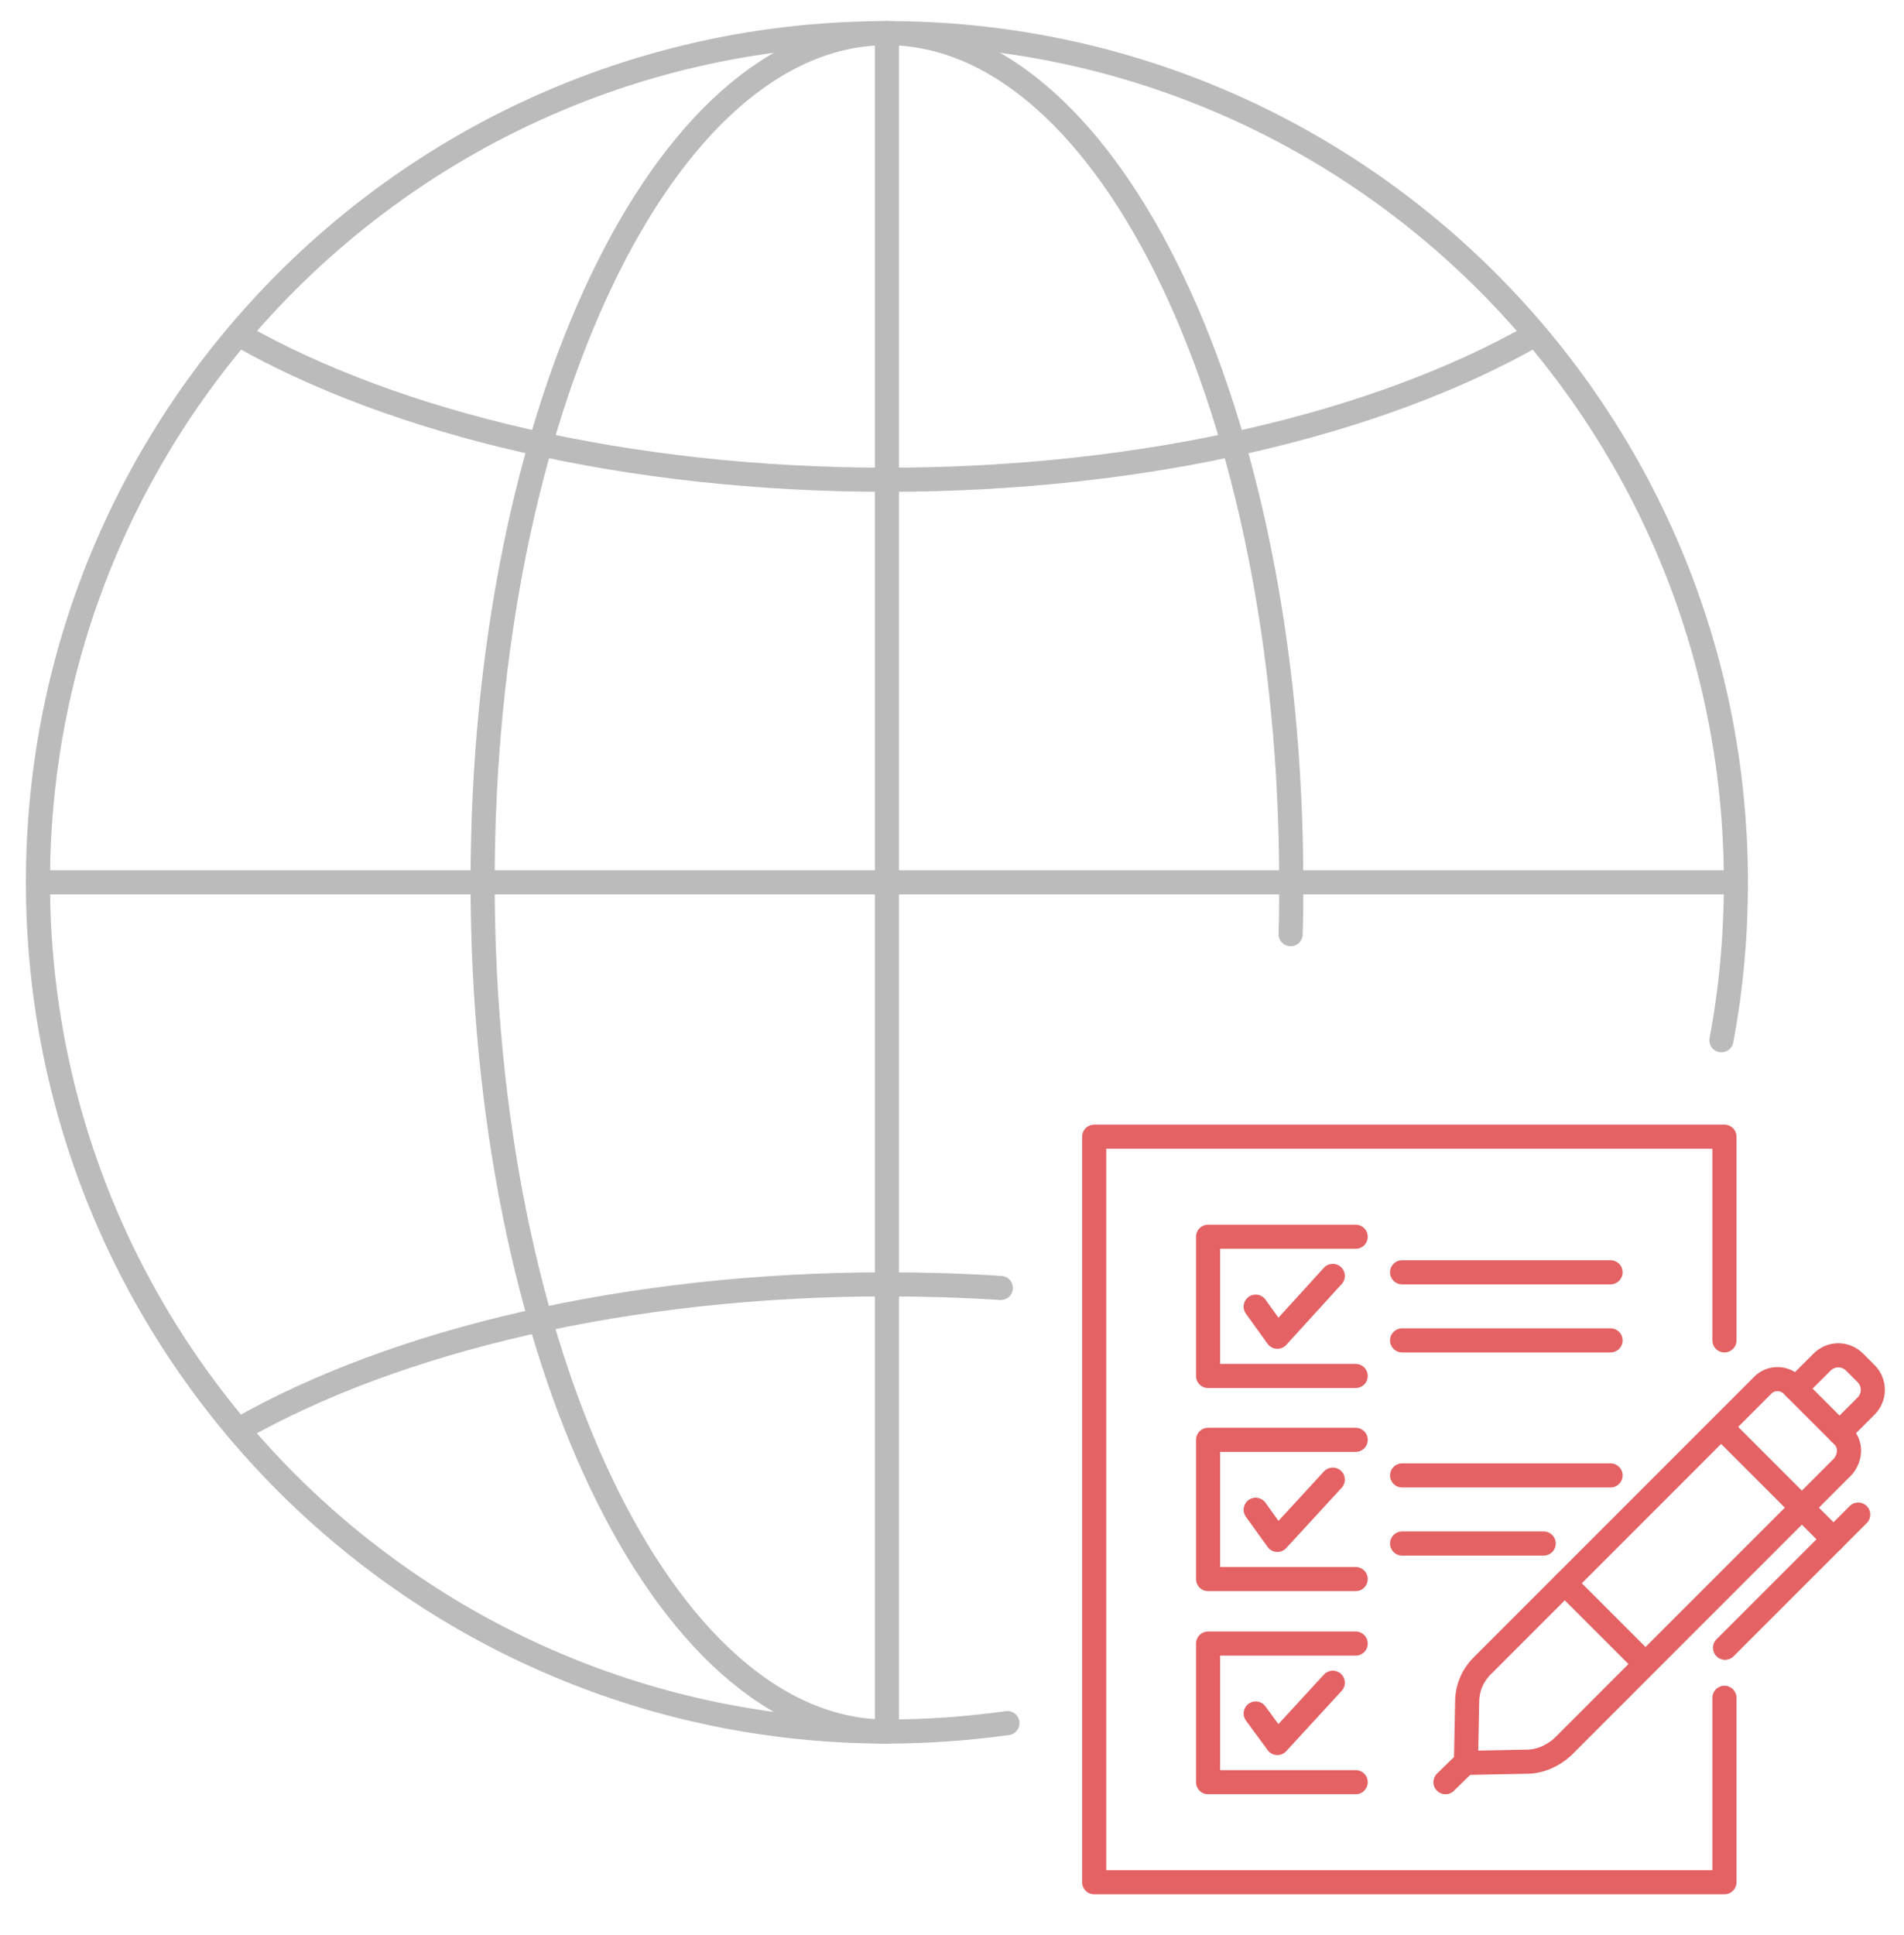 <?xml version="1.0" encoding="utf-8"?>
<!-- Generator: Adobe Illustrator 24.1.0, SVG Export Plug-In . SVG Version: 6.00 Build 0)  -->
<svg version="1.1" id="Layer_1" xmlns="http://www.w3.org/2000/svg" xmlns:xlink="http://www.w3.org/1999/xlink" x="0px" y="0px"
	 viewBox="0 0 316 321" style="enable-background:new 0 0 316 321;" xml:space="preserve">
<style type="text/css">
	.st0{fill:none;stroke:#BBBBBB;stroke-width:4;stroke-linecap:round;stroke-linejoin:round;stroke-miterlimit:10;}
	.st1{fill:none;stroke:#E46264;stroke-width:4;stroke-linecap:round;stroke-linejoin:round;stroke-miterlimit:10;}
</style>
<g>
	<path class="st0" d="M167.2,285.9c-6.6,0.9-13.2,1.4-20,1.4c-77.8,0-140.9-63.1-140.9-140.9S69.3,5.5,147.2,5.5
		s140.9,63.1,140.9,140.9c0,9-0.8,17.7-2.4,26.2"/>
	<path class="st0" d="M147.2,287.3c-37.1,0-67.1-63.1-67.1-140.9s30-140.9,67.1-140.9s67.1,63.1,67.1,140.9c0,2.9,0,5.8-0.1,8.6"/>
	<line class="st0" x1="147.2" y1="5.5" x2="147.2" y2="287.3"/>
	<line class="st0" x1="288.1" y1="146.4" x2="6.3" y2="146.4"/>
	<path class="st0" d="M254.6,55.6c-25.8,14.7-64.4,24-107.4,24s-81.5-9.3-107.4-24"/>
	<path class="st0" d="M166.1,213.7c-6.2-0.4-12.5-0.6-18.9-0.6c-43,0-81.5,9.3-107.4,24"/>
</g>
<g>
	<g>
		<g>
			<g>
				<g>
					<g>
						<g>
							<polyline class="st1" points="286.2,222.4 286.2,188.6 181.6,188.6 181.6,312.3 286.2,312.3 286.2,281.7 							"/>
						</g>
					</g>
				</g>
			</g>
		</g>
	</g>
	<g>
		<g>
			<polyline class="st1" points="225,205.2 200.5,205.2 200.5,228.3 225,228.3 			"/>
			<polyline class="st1" points="208.4,216.8 212,221.8 221.2,211.7 			"/>
		</g>
		<g>
			<polyline class="st1" points="225,238.9 200.5,238.9 200.5,262 225,262 			"/>
			<polyline class="st1" points="208.4,250.5 212,255.5 221.2,245.5 			"/>
		</g>
		<g>
			<polyline class="st1" points="225,272.7 200.5,272.7 200.5,295.7 225,295.7 			"/>
			<polyline class="st1" points="208.4,284.3 212,289.2 221.2,279.2 			"/>
		</g>
		<g>
			<line class="st1" x1="232.7" y1="211.1" x2="267.3" y2="211.1"/>
			<line class="st1" x1="232.7" y1="222.4" x2="267.3" y2="222.4"/>
		</g>
		<g>
			<line class="st1" x1="232.7" y1="244.8" x2="267.3" y2="244.8"/>
			<line class="st1" x1="232.7" y1="256.1" x2="256.2" y2="256.1"/>
		</g>
	</g>
	<g>
		<path class="st1" d="M305.9,238.3l-8.5-8.5c-1.3-1.3-3.5-1.3-4.8,0c-8.8,8.8-37.6,37.6-46.6,46.6c-1.6,1.6-2.5,3.7-2.5,6
			l-0.2,10.1l10.1-0.2c2.2,0,4.4-1,6-2.5l46.5-46.5C307.2,241.7,307.2,239.6,305.9,238.3z"/>
		<line class="st1" x1="243.7" y1="292" x2="239.9" y2="295.7"/>
		<line class="st1" x1="308.4" y1="251.3" x2="286.3" y2="273.4"/>
		<line class="st1" x1="285.7" y1="236.8" x2="304.3" y2="255.4"/>
		<path class="st1" d="M298,230.4l4.4-4.4c1.5-1.5,3.9-1.5,5.4,0l1.9,1.9c1.5,1.5,1.5,3.9,0,5.4l-4.4,4.4"/>
		<line class="st1" x1="259.7" y1="262.7" x2="273" y2="276"/>
	</g>
</g>
</svg>
